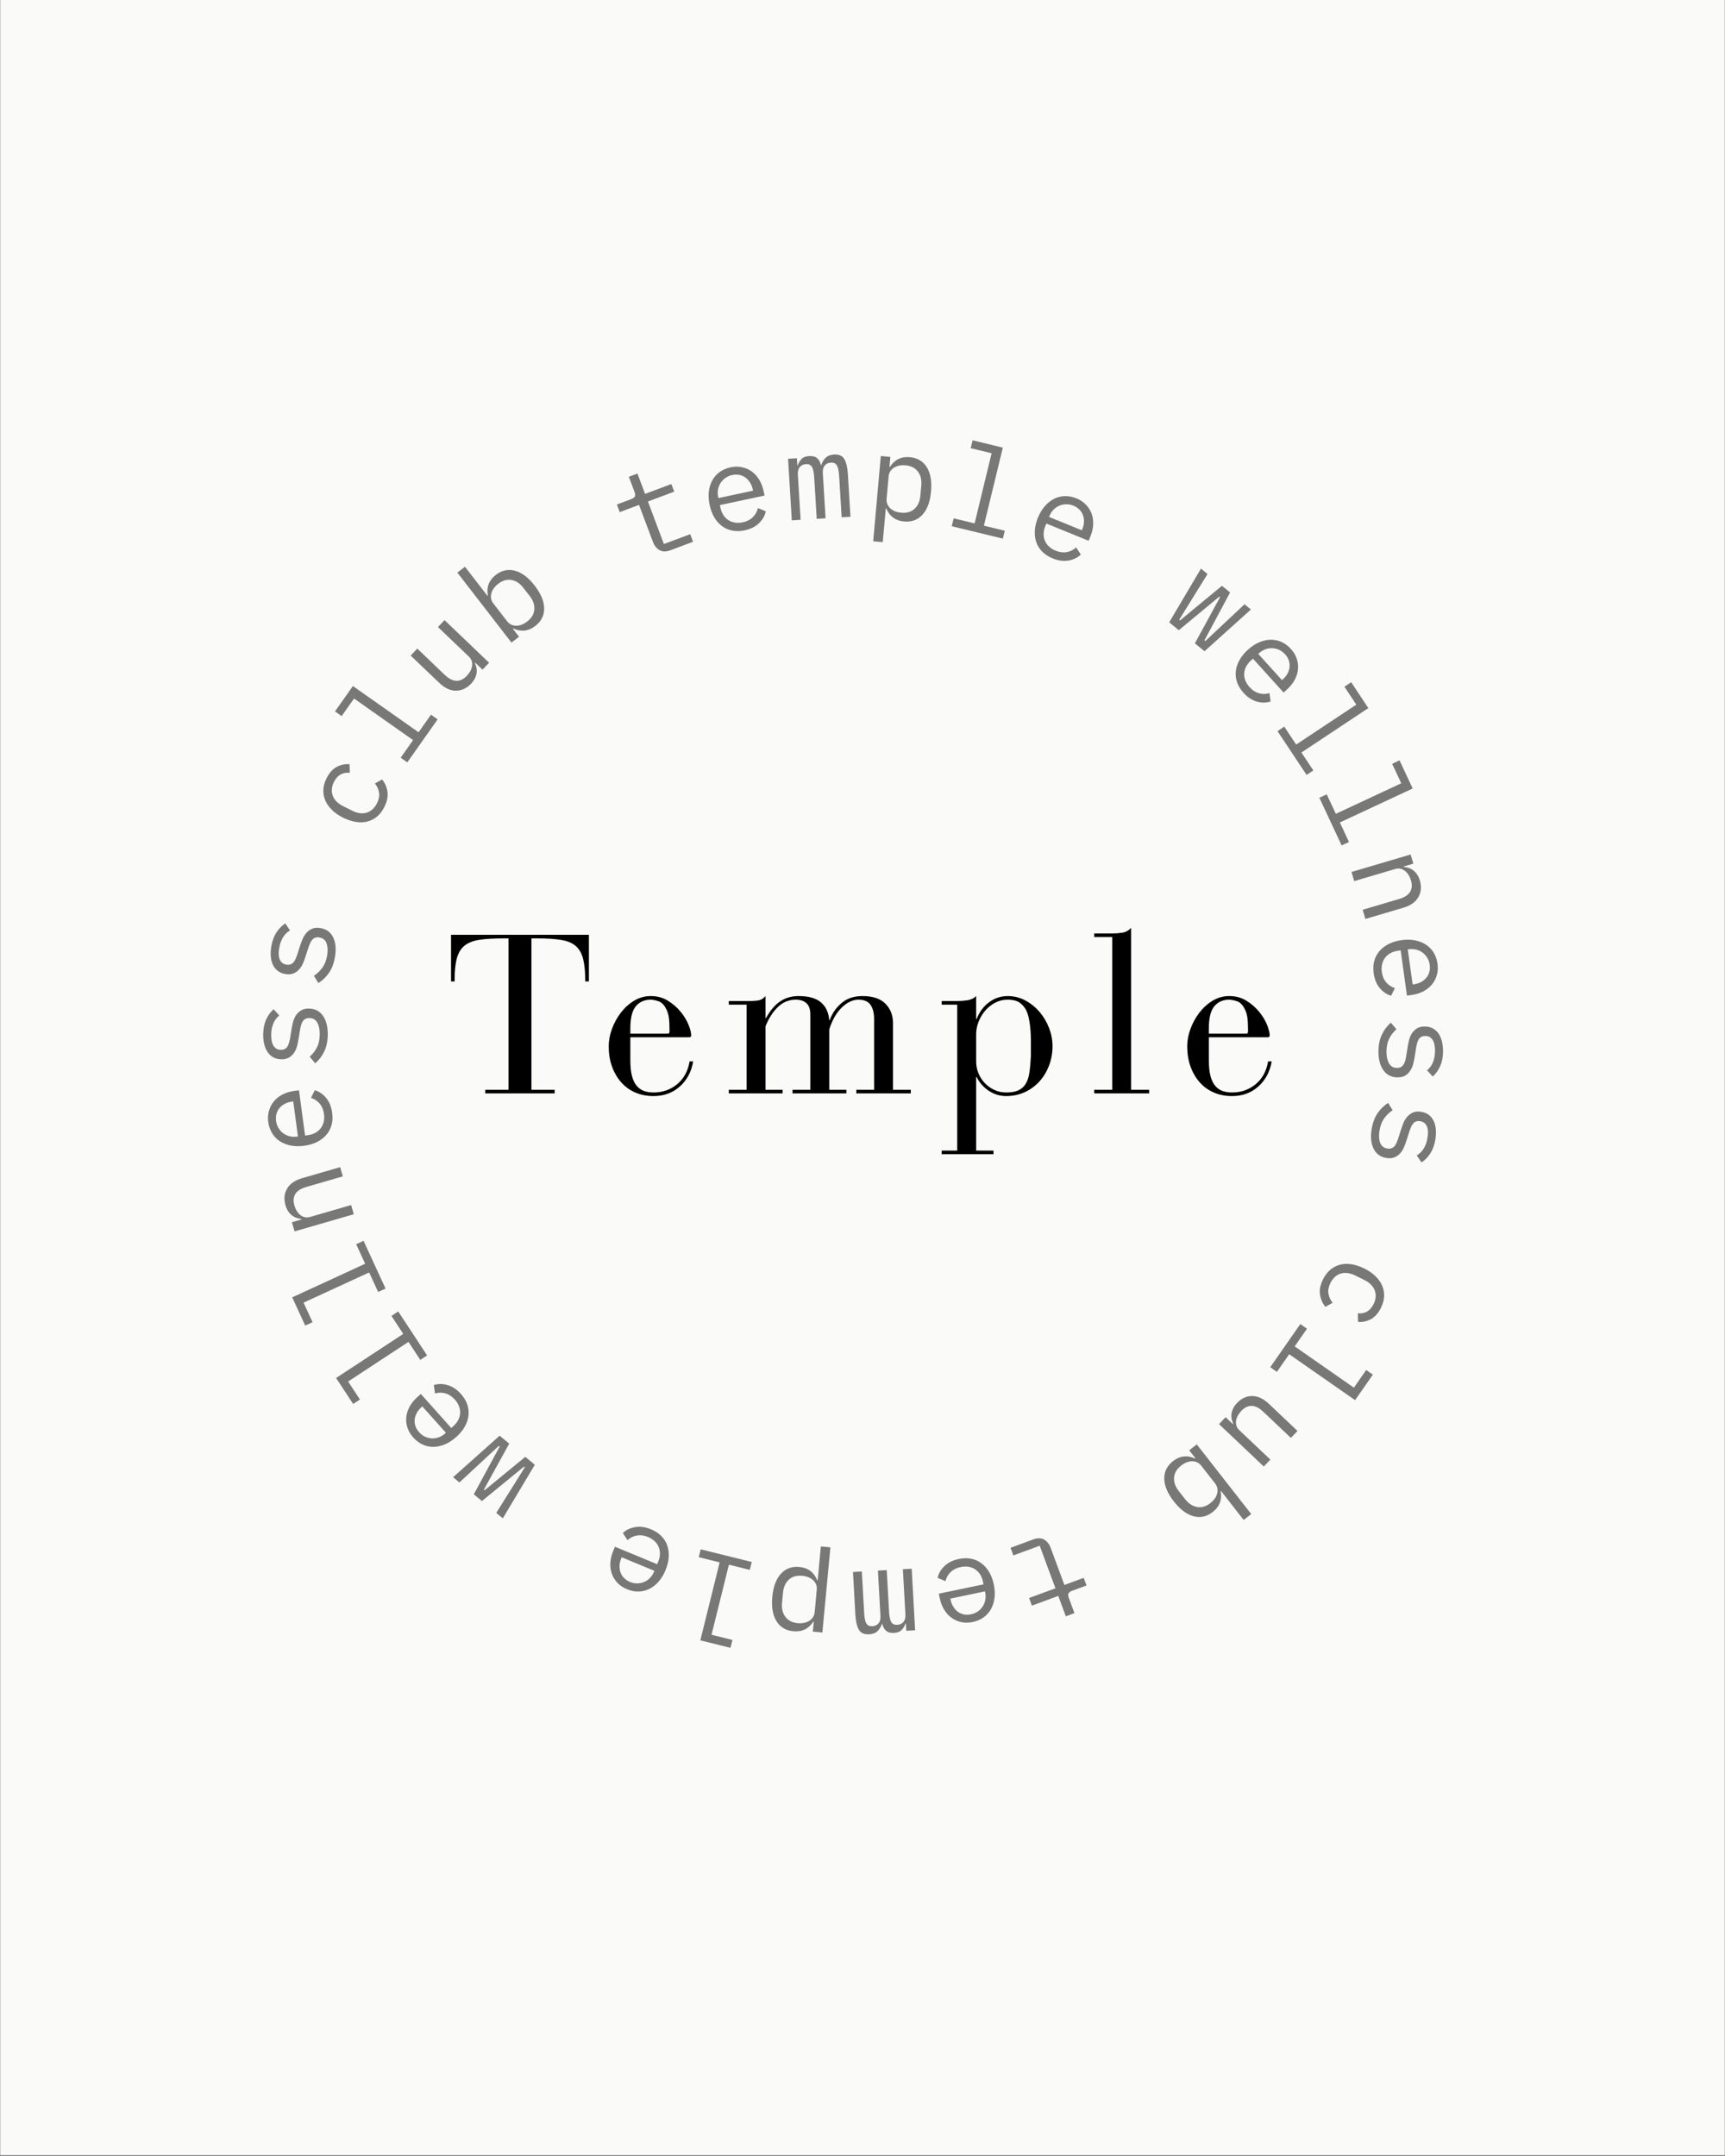 <svg version="1.0" preserveAspectRatio="xMidYMid meet" height="1350" viewBox="0 0 810 1012.5" zoomAndPan="magnify" width="1080" xmlns:xlink="http://www.w3.org/1999/xlink" xmlns="http://www.w3.org/2000/svg"><rect x="0" y="0" width="810" height="1012.5" fill="#808080" stroke="none"/><defs><filter id="ce75fc33eb" height="100%" width="100%" y="0%" x="0%"><feColorMatrix color-interpolation-filters="sRGB" values="0 0 0 0 1 0 0 0 0 1 0 0 0 0 1 0 0 0 1 0"></feColorMatrix></filter><g></g><clipPath id="68735e19f1"><path clip-rule="nonzero" d="M 0.199 0 L 809.801 0 L 809.801 1012 L 0.199 1012 Z M 0.199 0"></path></clipPath><clipPath id="2e42dc736f"><path clip-rule="nonzero" d="M 0.199 74 L 809.801 74 L 809.801 906 L 0.199 906 Z M 0.199 74"></path></clipPath><clipPath id="a769e99087"><path clip-rule="nonzero" d="M 0.199 0.363 L 809.801 0.363 L 809.801 831.793 L 0.199 831.793 Z M 0.199 0.363"></path></clipPath><mask id="003b118294"><g filter="url(#ce75fc33eb)"><rect fill-opacity="0.52" height="1458" y="-296.75" fill="#000000" width="1166.4" x="-178.2"></rect></g></mask><clipPath id="e429459351"><rect height="832" y="0" width="810" x="0"></rect></clipPath><clipPath id="75c176c033"><rect height="832" y="0" width="810" x="0"></rect></clipPath></defs><g clip-path="url(#68735e19f1)"><path fill-rule="nonzero" fill-opacity="1" d="M 0.199 0 L 809.801 0 L 809.801 1012 L 0.199 1012 Z M 0.199 0" fill="#ffffff"></path><path fill-rule="nonzero" fill-opacity="1" d="M 0.199 0 L 809.801 0 L 809.801 1012 L 0.199 1012 Z M 0.199 0" fill="#fafaf8"></path></g><g clip-path="url(#2e42dc736f)"><g transform="matrix(1, 0, 0, 1, 0, 74)"><g clip-path="url(#75c176c033)"><g clip-path="url(#a769e99087)"><g mask="url(#003b118294)"><g transform="matrix(1, 0, 0, 1, 0, 0)"><g clip-path="url(#e429459351)"><g fill-opacity="1" fill="#000000"><g transform="translate(502.195, 642.644)"><g><path d="M -17.109 6.328 C -15.035 5.555 -13.301 5.57 -11.906 6.375 C -10.52 7.176 -9.488 8.492 -8.812 10.328 L -2.391 27.688 L 6.672 24.344 L 8 27.922 L 1.25 30.406 C 0.344 30.738 -0.223 31.16 -0.453 31.672 C -0.691 32.18 -0.645 32.891 -0.312 33.797 L 2.328 40.906 L -1.719 42.406 L -5.266 32.828 L -17.641 37.391 L -18.969 33.812 L -6.594 29.25 L -13.984 9.25 L -26.359 13.812 L -27.688 10.234 Z M -17.109 6.328"></path></g></g></g><g fill-opacity="1" fill="#000000"><g transform="translate(467.407, 655.246)"><g><path d="M -17.125 2.875 C -15.07 2.445 -13.156 2.41 -11.375 2.766 C -9.602 3.117 -8.004 3.828 -6.578 4.891 C -5.148 5.953 -3.938 7.32 -2.938 9 C -1.945 10.688 -1.219 12.648 -0.75 14.891 C -0.281 17.16 -0.172 19.273 -0.422 21.234 C -0.68 23.191 -1.242 24.941 -2.109 26.484 C -2.984 28.023 -4.145 29.312 -5.594 30.344 C -7.039 31.375 -8.734 32.086 -10.672 32.484 C -12.578 32.879 -14.379 32.891 -16.078 32.516 C -17.785 32.141 -19.316 31.453 -20.672 30.453 C -22.023 29.453 -23.172 28.172 -24.109 26.609 C -25.047 25.055 -25.723 23.27 -26.141 21.25 L -26.578 19.172 L -5.578 14.797 L -5.859 13.484 C -6.109 12.234 -6.547 11.117 -7.172 10.141 C -7.797 9.16 -8.566 8.363 -9.484 7.75 C -10.398 7.133 -11.438 6.734 -12.594 6.547 C -13.758 6.359 -15.004 6.398 -16.328 6.672 C -18.234 7.066 -19.789 7.844 -21 9 C -22.207 10.164 -23.023 11.598 -23.453 13.297 L -27.125 11.766 C -26.688 9.691 -25.613 7.836 -23.906 6.203 C -22.207 4.566 -19.945 3.457 -17.125 2.875 Z M -11.422 28.859 C -10.211 28.609 -9.141 28.156 -8.203 27.5 C -7.273 26.844 -6.516 26.051 -5.922 25.125 C -5.336 24.195 -4.941 23.172 -4.734 22.047 C -4.523 20.922 -4.551 19.734 -4.812 18.484 L -4.891 18.094 L -21.156 21.484 L -21.031 22.094 C -20.77 23.332 -20.336 24.422 -19.734 25.359 C -19.141 26.305 -18.426 27.082 -17.594 27.688 C -16.77 28.301 -15.828 28.711 -14.766 28.922 C -13.711 29.129 -12.598 29.109 -11.422 28.859 Z M -11.422 28.859"></path></g></g></g><g fill-opacity="1" fill="#000000"><g transform="translate(431.131, 662.531)"><g><path d="M -3.031 0.172 L -1.422 29.078 L -5.562 29.312 L -5.75 25.953 L -5.969 25.953 C -6.352 27.109 -6.938 28.098 -7.719 28.922 C -8.5 29.754 -9.695 30.219 -11.312 30.312 C -12.977 30.406 -14.242 30.051 -15.109 29.25 C -15.984 28.457 -16.551 27.398 -16.812 26.078 L -16.984 26.078 C -17.43 27.398 -18.117 28.52 -19.047 29.438 C -19.973 30.363 -21.297 30.875 -23.016 30.969 C -25.367 31.094 -26.988 30.352 -27.875 28.75 C -28.77 27.156 -29.305 24.828 -29.484 21.766 L -30.594 1.703 L -26.438 1.469 L -25.359 20.797 C -25.223 23.266 -24.879 24.961 -24.328 25.891 C -23.773 26.816 -22.828 27.242 -21.484 27.172 C -20.285 27.098 -19.332 26.656 -18.625 25.844 C -17.926 25.039 -17.617 23.852 -17.703 22.281 L -18.891 1.047 L -14.75 0.812 L -13.672 20.141 C -13.535 22.609 -13.188 24.305 -12.625 25.234 C -12.07 26.16 -11.141 26.586 -9.828 26.516 C -8.629 26.453 -7.664 26.016 -6.938 25.203 C -6.219 24.398 -5.898 23.211 -5.984 21.641 L -7.172 0.406 Z M -3.031 0.172"></path></g></g></g><g fill-opacity="1" fill="#000000"><g transform="translate(394.176, 664.337)"><g><path d="M -8.016 28.328 L -12.5 27.906 L -12.047 23.219 L -12.266 23.203 C -14.473 26.609 -17.609 28.117 -21.672 27.734 C -25.203 27.398 -27.836 25.816 -29.578 22.984 C -31.328 20.148 -31.977 16.348 -31.531 11.578 C -31.082 6.805 -29.734 3.191 -27.484 0.734 C -25.242 -1.723 -22.359 -2.785 -18.828 -2.453 C -14.766 -2.066 -11.969 0.004 -10.438 3.766 L -10.219 3.781 L -8.734 -12.094 L -4.25 -11.672 Z M -17.469 1.688 C -20.07 1.438 -22.164 2.035 -23.75 3.484 C -25.332 4.93 -26.25 6.961 -26.5 9.578 L -26.969 14.484 C -27.207 17.086 -26.68 19.25 -25.391 20.969 C -24.109 22.695 -22.164 23.688 -19.562 23.938 C -18.562 24.031 -17.598 23.984 -16.672 23.797 C -15.742 23.617 -14.922 23.305 -14.203 22.859 C -13.492 22.422 -12.91 21.859 -12.453 21.172 C -11.992 20.484 -11.719 19.656 -11.625 18.688 L -10.656 8.297 C -10.562 7.328 -10.676 6.457 -11 5.688 C -11.32 4.926 -11.789 4.266 -12.406 3.703 C -13.031 3.141 -13.781 2.688 -14.656 2.344 C -15.531 2 -16.469 1.781 -17.469 1.688 Z M -17.469 1.688"></path></g></g></g><g fill-opacity="1" fill="#000000"><g transform="translate(357.362, 660.624)"><g><path d="M -5.281 2.625 L -15.094 0.188 L -23.25 33.094 L -13.438 35.531 L -14.359 39.234 L -28.516 35.719 L -19.438 -0.891 L -29.25 -3.328 L -28.328 -7.031 L -4.359 -1.078 Z M -5.281 2.625"></path></g></g></g><g fill-opacity="1" fill="#000000"><g transform="translate(321.512, 651.474)"><g><path d="M -15.781 -7.266 C -13.844 -6.461 -12.238 -5.41 -10.969 -4.109 C -9.695 -2.816 -8.77 -1.332 -8.188 0.344 C -7.602 2.02 -7.375 3.832 -7.5 5.781 C -7.625 7.738 -8.125 9.773 -9 11.891 C -9.883 14.035 -10.984 15.848 -12.297 17.328 C -13.617 18.805 -15.066 19.938 -16.641 20.719 C -18.223 21.5 -19.906 21.906 -21.688 21.938 C -23.469 21.977 -25.273 21.617 -27.109 20.859 C -28.91 20.117 -30.406 19.113 -31.594 17.844 C -32.789 16.57 -33.664 15.141 -34.219 13.547 C -34.781 11.961 -35.008 10.266 -34.906 8.453 C -34.801 6.641 -34.352 4.781 -33.562 2.875 L -32.75 0.906 L -12.938 9.109 L -12.422 7.875 C -11.93 6.695 -11.672 5.523 -11.641 4.359 C -11.609 3.191 -11.797 2.098 -12.203 1.078 C -12.617 0.055 -13.25 -0.859 -14.094 -1.672 C -14.945 -2.492 -16 -3.164 -17.25 -3.688 C -19.039 -4.426 -20.766 -4.656 -22.422 -4.375 C -24.086 -4.094 -25.566 -3.363 -26.859 -2.188 L -29.047 -5.531 C -27.516 -6.988 -25.586 -7.914 -23.266 -8.312 C -20.941 -8.719 -18.445 -8.367 -15.781 -7.266 Z M -25.688 17.438 C -24.539 17.914 -23.395 18.145 -22.25 18.125 C -21.113 18.102 -20.039 17.875 -19.031 17.438 C -18.02 17.008 -17.113 16.383 -16.312 15.562 C -15.508 14.75 -14.863 13.758 -14.375 12.594 L -14.219 12.219 L -29.578 5.859 L -29.828 6.438 C -30.305 7.602 -30.562 8.742 -30.594 9.859 C -30.633 10.984 -30.477 12.031 -30.125 13 C -29.781 13.977 -29.227 14.848 -28.469 15.609 C -27.719 16.367 -26.789 16.977 -25.688 17.438 Z M -25.688 17.438"></path></g></g></g><g fill-opacity="1" fill="#000000"><g transform="translate(287.421, 637.092)"><g></g></g></g><g fill-opacity="1" fill="#000000"><g transform="translate(255.851, 617.797)"><g><path d="M -19.75 21.234 L -22.828 18.703 L -9.422 -2.719 L -9.812 -3.031 L -29.562 13.125 L -33.375 9.969 L -21.219 -12.469 L -21.609 -12.797 L -40.125 4.391 L -43.094 1.922 L -21.234 -17.562 L -16.734 -13.844 L -28.641 7.766 L -28.297 8.062 L -9.203 -7.625 L -4.719 -3.906 Z M -19.75 21.234"></path></g></g></g><g fill-opacity="1" fill="#000000"><g transform="translate(227.503, 594.02)"><g><path d="M -11.062 -13.375 C -9.664 -11.812 -8.676 -10.172 -8.094 -8.453 C -7.508 -6.742 -7.316 -5.004 -7.516 -3.234 C -7.723 -1.473 -8.305 0.258 -9.266 1.969 C -10.223 3.676 -11.555 5.289 -13.266 6.812 C -14.992 8.352 -16.77 9.504 -18.594 10.266 C -20.414 11.035 -22.207 11.43 -23.969 11.453 C -25.738 11.473 -27.43 11.113 -29.047 10.375 C -30.672 9.633 -32.141 8.523 -33.453 7.047 C -34.754 5.598 -35.672 4.047 -36.203 2.391 C -36.734 0.734 -36.906 -0.93 -36.719 -2.609 C -36.539 -4.285 -36.008 -5.922 -35.125 -7.516 C -34.238 -9.109 -33.023 -10.594 -31.484 -11.969 L -29.906 -13.391 L -15.609 2.594 L -14.609 1.703 C -13.66 0.859 -12.914 -0.078 -12.375 -1.109 C -11.832 -2.148 -11.523 -3.219 -11.453 -4.312 C -11.391 -5.414 -11.566 -6.52 -11.984 -7.625 C -12.398 -8.727 -13.055 -9.781 -13.953 -10.781 C -15.254 -12.227 -16.711 -13.188 -18.328 -13.656 C -19.941 -14.125 -21.582 -14.109 -23.25 -13.609 L -23.781 -17.578 C -21.77 -18.223 -19.629 -18.219 -17.359 -17.562 C -15.086 -16.914 -12.988 -15.52 -11.062 -13.375 Z M -30.703 4.578 C -29.879 5.504 -28.945 6.207 -27.906 6.688 C -26.875 7.164 -25.805 7.426 -24.703 7.469 C -23.609 7.52 -22.52 7.348 -21.438 6.953 C -20.363 6.566 -19.359 5.953 -18.422 5.109 L -18.109 4.844 L -29.188 -7.531 L -29.656 -7.125 C -30.602 -6.27 -31.336 -5.348 -31.859 -4.359 C -32.379 -3.367 -32.691 -2.359 -32.797 -1.328 C -32.898 -0.305 -32.773 0.707 -32.422 1.719 C -32.078 2.738 -31.504 3.691 -30.703 4.578 Z M -30.703 4.578"></path></g></g></g><g fill-opacity="1" fill="#000000"><g transform="translate(203.008, 566.289)"><g><path d="M -5.641 -1.656 L -11.203 -10.109 L -39.547 8.5 L -33.984 16.953 L -37.172 19.047 L -45.188 6.844 L -13.656 -13.859 L -19.203 -22.312 L -16.016 -24.406 L -2.453 -3.75 Z M -5.641 -1.656"></path></g></g></g><g fill-opacity="1" fill="#000000"><g transform="translate(182.913, 535.221)"><g><path d="M -5.344 -2.484 L -9.578 -11.656 L -40.375 2.531 L -36.141 11.703 L -39.594 13.297 L -45.703 0.047 L -11.453 -15.734 L -15.672 -24.922 L -12.203 -26.516 L -1.875 -4.078 Z M -5.344 -2.484"></path></g></g></g><g fill-opacity="1" fill="#000000"><g transform="translate(167.664, 501.51)"><g><path d="M -1.531 -5.281 L -29.344 2.781 L -30.594 -1.531 L -26.078 -2.844 L -26.141 -3.062 C -26.898 -3.145 -27.656 -3.312 -28.406 -3.562 C -29.164 -3.82 -29.867 -4.195 -30.516 -4.688 C -31.16 -5.176 -31.754 -5.812 -32.297 -6.594 C -32.836 -7.375 -33.273 -8.336 -33.609 -9.484 C -34.453 -12.398 -34.203 -15.004 -32.859 -17.297 C -31.523 -19.598 -29.164 -21.238 -25.781 -22.219 L -7.938 -27.391 L -6.688 -23.062 L -23.781 -18.109 C -26.332 -17.367 -28.066 -16.266 -28.984 -14.797 C -29.898 -13.328 -30.047 -11.516 -29.422 -9.359 C -29.172 -8.492 -28.816 -7.676 -28.359 -6.906 C -27.898 -6.145 -27.359 -5.504 -26.734 -4.984 C -26.117 -4.461 -25.414 -4.102 -24.625 -3.906 C -23.832 -3.707 -22.984 -3.738 -22.078 -4 L -2.781 -9.594 Z M -1.531 -5.281"></path></g></g></g><g fill-opacity="1" fill="#000000"><g transform="translate(157.601, 465.905)"><g><path d="M -1.625 -17.281 C -1.344 -15.207 -1.441 -13.297 -1.922 -11.547 C -2.41 -9.805 -3.234 -8.266 -4.391 -6.922 C -5.555 -5.578 -7.016 -4.469 -8.766 -3.594 C -10.523 -2.719 -12.535 -2.129 -14.797 -1.828 C -17.098 -1.516 -19.219 -1.555 -21.156 -1.953 C -23.094 -2.359 -24.797 -3.047 -26.266 -4.016 C -27.734 -4.992 -28.926 -6.242 -29.844 -7.766 C -30.77 -9.285 -31.367 -11.023 -31.641 -12.984 C -31.891 -14.922 -31.766 -16.723 -31.266 -18.391 C -30.773 -20.055 -29.984 -21.531 -28.891 -22.812 C -27.797 -24.094 -26.438 -25.145 -24.812 -25.969 C -23.195 -26.789 -21.363 -27.336 -19.312 -27.609 L -17.203 -27.891 L -14.359 -6.625 L -13.031 -6.797 C -11.77 -6.961 -10.625 -7.32 -9.594 -7.875 C -8.57 -8.438 -7.723 -9.148 -7.047 -10.016 C -6.367 -10.879 -5.891 -11.883 -5.609 -13.031 C -5.336 -14.188 -5.289 -15.43 -5.469 -16.766 C -5.727 -18.703 -6.395 -20.312 -7.469 -21.594 C -8.551 -22.883 -9.914 -23.801 -11.562 -24.344 L -9.781 -27.906 C -7.738 -27.312 -5.961 -26.109 -4.453 -24.297 C -2.953 -22.484 -2.008 -20.145 -1.625 -17.281 Z M -27.969 -13.469 C -27.801 -12.238 -27.422 -11.133 -26.828 -10.156 C -26.242 -9.188 -25.508 -8.375 -24.625 -7.719 C -23.75 -7.062 -22.754 -6.586 -21.641 -6.297 C -20.535 -6.016 -19.352 -5.957 -18.094 -6.125 L -17.703 -6.172 L -19.906 -22.656 L -20.516 -22.578 C -21.773 -22.41 -22.895 -22.062 -23.875 -21.531 C -24.863 -21 -25.691 -20.336 -26.359 -19.547 C -27.023 -18.766 -27.5 -17.852 -27.781 -16.812 C -28.062 -15.77 -28.125 -14.656 -27.969 -13.469 Z M -27.969 -13.469"></path></g></g></g><g fill-opacity="1" fill="#000000"><g transform="translate(152.949, 429.198)"><g><path d="M 0.953 -17.156 C 0.898 -14.125 0.344 -11.523 -0.719 -9.359 C -1.781 -7.191 -3.188 -5.352 -4.938 -3.844 L -7.531 -6.922 C -6.039 -8.285 -4.891 -9.781 -4.078 -11.406 C -3.266 -13.039 -2.844 -15.016 -2.812 -17.328 C -2.77 -19.578 -3.141 -21.426 -3.922 -22.875 C -4.703 -24.332 -5.953 -25.078 -7.672 -25.109 C -8.422 -25.117 -9.047 -24.988 -9.547 -24.719 C -10.055 -24.445 -10.469 -24.066 -10.781 -23.578 C -11.094 -23.098 -11.336 -22.562 -11.516 -21.969 C -11.691 -21.375 -11.844 -20.742 -11.969 -20.078 L -12.719 -15.547 C -12.875 -14.535 -13.094 -13.441 -13.375 -12.266 C -13.656 -11.086 -14.094 -10.02 -14.688 -9.062 C -15.289 -8.102 -16.082 -7.301 -17.062 -6.656 C -18.051 -6.02 -19.328 -5.711 -20.891 -5.734 C -22.348 -5.766 -23.602 -6.078 -24.656 -6.672 C -25.719 -7.266 -26.602 -8.086 -27.312 -9.141 C -28.031 -10.203 -28.555 -11.445 -28.891 -12.875 C -29.234 -14.301 -29.391 -15.859 -29.359 -17.547 C -29.316 -20.16 -28.867 -22.426 -28.016 -24.344 C -27.16 -26.258 -25.984 -27.895 -24.484 -29.25 L -21.797 -26.312 C -22.211 -25.969 -22.641 -25.547 -23.078 -25.047 C -23.523 -24.555 -23.93 -23.945 -24.297 -23.219 C -24.66 -22.5 -24.961 -21.648 -25.203 -20.672 C -25.441 -19.703 -25.57 -18.582 -25.594 -17.312 C -25.633 -15.031 -25.27 -13.273 -24.5 -12.047 C -23.738 -10.828 -22.609 -10.207 -21.109 -10.188 C -20.367 -10.164 -19.742 -10.289 -19.234 -10.562 C -18.723 -10.832 -18.312 -11.207 -18 -11.688 C -17.688 -12.176 -17.441 -12.723 -17.266 -13.328 C -17.086 -13.941 -16.938 -14.566 -16.812 -15.203 L -16.062 -19.734 C -15.895 -20.785 -15.672 -21.891 -15.391 -23.047 C -15.109 -24.203 -14.672 -25.258 -14.078 -26.219 C -13.484 -27.176 -12.691 -27.973 -11.703 -28.609 C -10.723 -29.254 -9.445 -29.566 -7.875 -29.547 C -5 -29.492 -2.789 -28.344 -1.25 -26.094 C 0.281 -23.844 1.016 -20.863 0.953 -17.156 Z M 0.953 -17.156"></path></g></g></g><g fill-opacity="1" fill="#000000"><g transform="translate(153.81, 392.209)"><g><path d="M 3.484 -16.828 C 2.984 -13.836 2.047 -11.348 0.672 -9.359 C -0.691 -7.367 -2.352 -5.766 -4.312 -4.547 L -6.406 -7.969 C -4.727 -9.082 -3.367 -10.391 -2.328 -11.891 C -1.285 -13.391 -0.57 -15.281 -0.188 -17.562 C 0.176 -19.781 0.082 -21.66 -0.469 -23.203 C -1.02 -24.754 -2.145 -25.672 -3.844 -25.953 C -4.582 -26.078 -5.223 -26.047 -5.766 -25.859 C -6.316 -25.672 -6.781 -25.359 -7.156 -24.922 C -7.531 -24.492 -7.848 -24 -8.109 -23.438 C -8.367 -22.875 -8.613 -22.273 -8.844 -21.641 L -10.266 -17.266 C -10.566 -16.285 -10.945 -15.234 -11.406 -14.109 C -11.863 -12.992 -12.457 -12.004 -13.188 -11.141 C -13.914 -10.285 -14.816 -9.613 -15.891 -9.125 C -16.961 -8.633 -18.27 -8.52 -19.812 -8.781 C -21.25 -9.02 -22.445 -9.516 -23.406 -10.266 C -24.363 -11.016 -25.113 -11.961 -25.656 -13.109 C -26.207 -14.266 -26.539 -15.57 -26.656 -17.031 C -26.77 -18.488 -26.691 -20.051 -26.422 -21.719 C -25.984 -24.301 -25.195 -26.473 -24.062 -28.234 C -22.938 -29.992 -21.535 -31.441 -19.859 -32.578 L -17.625 -29.25 C -18.094 -28.977 -18.582 -28.629 -19.094 -28.203 C -19.602 -27.773 -20.094 -27.227 -20.562 -26.562 C -21.031 -25.906 -21.453 -25.113 -21.828 -24.188 C -22.211 -23.258 -22.508 -22.172 -22.719 -20.922 C -23.102 -18.672 -23.004 -16.883 -22.422 -15.562 C -21.848 -14.238 -20.82 -13.453 -19.344 -13.203 C -18.613 -13.078 -17.977 -13.109 -17.438 -13.297 C -16.895 -13.492 -16.43 -13.805 -16.047 -14.234 C -15.672 -14.66 -15.348 -15.164 -15.078 -15.75 C -14.816 -16.332 -14.578 -16.926 -14.359 -17.531 L -12.953 -21.906 C -12.629 -22.926 -12.238 -23.984 -11.781 -25.078 C -11.332 -26.172 -10.742 -27.148 -10.016 -28.016 C -9.285 -28.879 -8.383 -29.551 -7.312 -30.031 C -6.25 -30.52 -4.941 -30.633 -3.391 -30.375 C -0.547 -29.906 1.461 -28.441 2.641 -25.984 C 3.816 -23.535 4.098 -20.484 3.484 -16.828 Z M 3.484 -16.828"></path></g></g></g><g fill-opacity="1" fill="#000000"><g transform="translate(160.165, 355.759)"><g></g></g></g><g fill-opacity="1" fill="#000000"><g transform="translate(171.874, 320.66)"><g><path d="M 8.594 -15.656 C 7.656 -13.781 6.492 -12.273 5.109 -11.141 C 3.734 -10.016 2.207 -9.242 0.531 -8.828 C -1.133 -8.41 -2.938 -8.363 -4.875 -8.688 C -6.812 -9.008 -8.801 -9.68 -10.844 -10.703 C -12.883 -11.723 -14.602 -12.922 -16 -14.297 C -17.395 -15.672 -18.438 -17.156 -19.125 -18.75 C -19.812 -20.352 -20.113 -22.031 -20.031 -23.781 C -19.945 -25.539 -19.445 -27.344 -18.531 -29.188 C -17.27 -31.695 -15.691 -33.461 -13.797 -34.484 C -11.91 -35.504 -9.891 -35.938 -7.734 -35.781 L -7.641 -31.719 C -9.223 -31.914 -10.656 -31.656 -11.938 -30.938 C -13.219 -30.219 -14.258 -29.055 -15.062 -27.453 C -15.645 -26.285 -15.973 -25.145 -16.047 -24.031 C -16.129 -22.914 -15.977 -21.863 -15.594 -20.875 C -15.207 -19.883 -14.609 -18.988 -13.797 -18.188 C -12.984 -17.383 -12.008 -16.695 -10.875 -16.125 L -6.453 -13.922 C -5.316 -13.348 -4.188 -12.973 -3.062 -12.797 C -1.938 -12.629 -0.863 -12.688 0.156 -12.969 C 1.176 -13.258 2.113 -13.773 2.969 -14.516 C 3.832 -15.266 4.562 -16.242 5.156 -17.453 C 6.031 -19.191 6.352 -20.828 6.125 -22.359 C 5.895 -23.898 5.242 -25.359 4.172 -26.734 L 7.547 -28.609 C 8.91 -26.961 9.75 -25.039 10.062 -22.844 C 10.383 -20.656 9.895 -18.258 8.594 -15.656 Z M 8.594 -15.656"></path></g></g></g><g fill-opacity="1" fill="#000000"><g transform="translate(188.675, 287.695)"><g><path d="M -0.531 -5.875 L 5.297 -14.125 L -22.422 -33.656 L -28.25 -25.406 L -31.375 -27.594 L -22.969 -39.516 L 7.875 -17.797 L 13.703 -26.062 L 16.812 -23.859 L 2.578 -3.672 Z M -0.531 -5.875"></path></g></g></g><g fill-opacity="1" fill="#000000"><g transform="translate(210.194, 257.596)"><g><path d="M 12.969 -20.375 L 12.812 -20.219 C 13.125 -19.5 13.359 -18.754 13.516 -17.984 C 13.68 -17.211 13.711 -16.422 13.609 -15.609 C 13.516 -14.797 13.258 -13.957 12.844 -13.094 C 12.438 -12.238 11.82 -11.379 11 -10.516 C 8.895 -8.328 6.516 -7.234 3.859 -7.234 C 1.203 -7.242 -1.395 -8.469 -3.938 -10.906 L -17.359 -23.734 L -14.25 -27 L -1.406 -14.703 C 0.52 -12.867 2.348 -11.926 4.078 -11.875 C 5.816 -11.82 7.461 -12.602 9.016 -14.219 C 9.629 -14.863 10.156 -15.57 10.594 -16.344 C 11.031 -17.113 11.316 -17.898 11.453 -18.703 C 11.598 -19.504 11.562 -20.289 11.344 -21.062 C 11.133 -21.844 10.676 -22.57 9.969 -23.25 L -4.547 -37.125 L -1.453 -40.375 L 19.469 -20.359 L 16.375 -17.109 Z M 12.969 -20.375"></path></g></g></g><g fill-opacity="1" fill="#000000"><g transform="translate(235.952, 231.035)"><g><path d="M -21.188 -36.125 L -17.625 -38.875 L -7.047 -25.203 L -6.875 -25.328 C -7.594 -29.316 -6.344 -32.562 -3.125 -35.062 C -0.312 -37.227 2.695 -37.875 5.906 -37 C 9.125 -36.125 12.195 -33.789 15.125 -30 C 18.051 -26.207 19.531 -22.645 19.562 -19.312 C 19.602 -15.988 18.219 -13.242 15.406 -11.078 C 12.188 -8.578 8.738 -8.176 5.062 -9.875 L 4.891 -9.75 L 7.781 -6.016 L 4.219 -3.266 Z M 11.609 -13.172 C 13.672 -14.766 14.785 -16.629 14.953 -18.766 C 15.129 -20.91 14.414 -23.02 12.812 -25.094 L 9.781 -29 C 8.188 -31.07 6.332 -32.297 4.219 -32.672 C 2.102 -33.047 0.016 -32.438 -2.047 -30.844 C -2.848 -30.219 -3.523 -29.523 -4.078 -28.766 C -4.629 -28.004 -5.016 -27.219 -5.234 -26.406 C -5.461 -25.602 -5.504 -24.789 -5.359 -23.969 C -5.223 -23.156 -4.859 -22.367 -4.266 -21.609 L 2.109 -13.344 C 2.711 -12.57 3.391 -12.016 4.141 -11.672 C 4.891 -11.336 5.688 -11.172 6.531 -11.172 C 7.375 -11.18 8.227 -11.359 9.094 -11.703 C 9.969 -12.055 10.805 -12.547 11.609 -13.172 Z M 11.609 -13.172"></path></g></g></g><g fill-opacity="1" fill="#000000"><g transform="translate(265.442, 208.565)"><g></g></g></g><g fill-opacity="1" fill="#000000"><g transform="translate(297.81, 190.797)"><g><path d="M 17.062 -6.406 C 15 -5.633 13.27 -5.645 11.875 -6.438 C 10.488 -7.238 9.453 -8.551 8.766 -10.375 L 2.25 -27.703 L -6.797 -24.297 L -8.141 -27.875 L -1.406 -30.406 C -0.5 -30.75 0.066 -31.172 0.297 -31.672 C 0.535 -32.18 0.484 -32.891 0.141 -33.797 L -2.531 -40.891 L 1.5 -42.422 L 5.094 -32.859 L 17.438 -37.484 L 18.781 -33.906 L 6.438 -29.281 L 13.938 -9.312 L 26.281 -13.938 L 27.625 -10.375 Z M 17.062 -6.406"></path></g></g></g><g fill-opacity="1" fill="#000000"><g transform="translate(332.533, 178.017)"><g><path d="M 17.109 -2.953 C 15.055 -2.523 13.141 -2.484 11.359 -2.828 C 9.586 -3.172 7.984 -3.867 6.547 -4.922 C 5.117 -5.973 3.898 -7.336 2.891 -9.016 C 1.891 -10.703 1.156 -12.66 0.688 -14.891 C 0.195 -17.16 0.07 -19.273 0.312 -21.234 C 0.562 -23.203 1.113 -24.957 1.969 -26.5 C 2.832 -28.039 3.984 -29.328 5.422 -30.359 C 6.867 -31.398 8.562 -32.129 10.5 -32.547 C 12.406 -32.953 14.207 -32.969 15.906 -32.594 C 17.613 -32.227 19.145 -31.551 20.5 -30.562 C 21.863 -29.57 23.02 -28.297 23.969 -26.734 C 24.914 -25.18 25.602 -23.395 26.031 -21.375 L 26.484 -19.297 L 5.5 -14.828 L 5.781 -13.516 C 6.039 -12.273 6.484 -11.16 7.109 -10.172 C 7.742 -9.191 8.52 -8.398 9.438 -7.797 C 10.352 -7.191 11.395 -6.797 12.562 -6.609 C 13.727 -6.422 14.973 -6.461 16.297 -6.734 C 18.191 -7.141 19.738 -7.93 20.938 -9.109 C 22.145 -10.285 22.957 -11.719 23.375 -13.406 L 27.062 -11.906 C 26.633 -9.832 25.57 -7.973 23.875 -6.328 C 22.188 -4.68 19.93 -3.555 17.109 -2.953 Z M 11.281 -28.938 C 10.07 -28.676 9 -28.211 8.062 -27.547 C 7.133 -26.879 6.379 -26.082 5.797 -25.156 C 5.211 -24.227 4.816 -23.195 4.609 -22.062 C 4.41 -20.938 4.441 -19.754 4.703 -18.516 L 4.797 -18.109 L 21.062 -21.578 L 20.938 -22.203 C 20.664 -23.441 20.223 -24.531 19.609 -25.469 C 19.004 -26.406 18.285 -27.176 17.453 -27.781 C 16.617 -28.383 15.672 -28.789 14.609 -29 C 13.555 -29.207 12.445 -29.188 11.281 -28.938 Z M 11.281 -28.938"></path></g></g></g><g fill-opacity="1" fill="#000000"><g transform="translate(368.77, 170.545)"><g><path d="M 3.031 -0.188 L 1.281 -29.094 L 5.422 -29.344 L 5.625 -25.984 L 5.844 -26 C 6.219 -27.145 6.789 -28.133 7.562 -28.969 C 8.344 -29.801 9.535 -30.266 11.141 -30.359 C 12.816 -30.461 14.094 -30.117 14.969 -29.328 C 15.844 -28.547 16.414 -27.488 16.688 -26.156 L 16.859 -26.156 C 17.297 -27.488 17.973 -28.613 18.891 -29.531 C 19.805 -30.457 21.125 -30.973 22.844 -31.078 C 25.207 -31.223 26.836 -30.492 27.734 -28.891 C 28.629 -27.297 29.172 -24.973 29.359 -21.922 L 30.578 -1.859 L 26.438 -1.609 L 25.266 -20.938 C 25.109 -23.395 24.75 -25.086 24.188 -26.016 C 23.625 -26.941 22.672 -27.363 21.328 -27.281 C 20.141 -27.207 19.195 -26.758 18.5 -25.938 C 17.801 -25.125 17.5 -23.93 17.594 -22.359 L 18.891 -1.141 L 14.734 -0.891 L 13.562 -20.219 C 13.406 -22.676 13.047 -24.367 12.484 -25.297 C 11.922 -26.223 10.988 -26.648 9.688 -26.578 C 8.488 -26.504 7.531 -26.055 6.812 -25.234 C 6.094 -24.422 5.781 -23.227 5.875 -21.656 L 7.172 -0.438 Z M 3.031 -0.188"></path></g></g></g><g fill-opacity="1" fill="#000000"><g transform="translate(405.716, 168.549)"><g><path d="M 7.875 -28.375 L 12.359 -27.969 L 11.938 -23.281 L 12.141 -23.266 C 14.336 -26.68 17.461 -28.211 21.516 -27.859 C 25.055 -27.535 27.707 -25.961 29.469 -23.141 C 31.227 -20.316 31.895 -16.516 31.469 -11.734 C 31.039 -6.961 29.711 -3.344 27.484 -0.875 C 25.254 1.594 22.367 2.664 18.828 2.344 C 14.773 1.988 11.973 -0.062 10.422 -3.812 L 10.219 -3.828 L 8.797 12.047 L 4.312 11.641 Z M 17.469 -1.766 C 20.07 -1.535 22.16 -2.148 23.734 -3.609 C 25.316 -5.066 26.223 -7.102 26.453 -9.719 L 26.891 -14.641 C 27.117 -17.242 26.582 -19.398 25.281 -21.109 C 23.988 -22.828 22.039 -23.801 19.438 -24.031 C 18.426 -24.125 17.461 -24.078 16.547 -23.891 C 15.629 -23.703 14.812 -23.383 14.094 -22.938 C 13.375 -22.5 12.789 -21.93 12.344 -21.234 C 11.895 -20.547 11.629 -19.719 11.547 -18.75 L 10.609 -8.359 C 10.523 -7.379 10.645 -6.508 10.969 -5.75 C 11.289 -5 11.766 -4.336 12.391 -3.766 C 13.016 -3.203 13.766 -2.75 14.641 -2.406 C 15.516 -2.07 16.457 -1.859 17.469 -1.766 Z M 17.469 -1.766"></path></g></g></g><g fill-opacity="1" fill="#000000"><g transform="translate(442.548, 172.073)"><g><path d="M 5.266 -2.641 L 15.094 -0.266 L 23.078 -33.219 L 13.25 -35.594 L 14.156 -39.297 L 28.344 -35.859 L 19.453 0.797 L 29.266 3.172 L 28.359 6.875 L 4.359 1.062 Z M 5.266 -2.641"></path></g></g></g><g fill-opacity="1" fill="#000000"><g transform="translate(478.445, 181.038)"><g><path d="M 15.812 7.172 C 13.875 6.379 12.266 5.336 10.984 4.047 C 9.703 2.766 8.766 1.289 8.172 -0.375 C 7.586 -2.051 7.352 -3.867 7.469 -5.828 C 7.582 -7.785 8.07 -9.82 8.938 -11.938 C 9.812 -14.082 10.906 -15.895 12.219 -17.375 C 13.531 -18.863 14.973 -20.004 16.547 -20.797 C 18.117 -21.598 19.797 -22.016 21.578 -22.047 C 23.359 -22.086 25.164 -21.738 27 -21 C 28.801 -20.258 30.301 -19.258 31.5 -18 C 32.707 -16.75 33.594 -15.328 34.156 -13.734 C 34.727 -12.141 34.961 -10.438 34.859 -8.625 C 34.766 -6.812 34.328 -4.953 33.547 -3.047 L 32.75 -1.078 L 12.891 -9.172 L 12.375 -7.922 C 11.895 -6.742 11.641 -5.57 11.609 -4.406 C 11.578 -3.25 11.77 -2.16 12.188 -1.141 C 12.602 -0.129 13.238 0.781 14.094 1.594 C 14.957 2.414 16.016 3.078 17.266 3.578 C 19.066 4.316 20.797 4.539 22.453 4.25 C 24.109 3.957 25.578 3.223 26.859 2.047 L 29.078 5.375 C 27.555 6.852 25.629 7.797 23.297 8.203 C 20.973 8.609 18.477 8.266 15.812 7.172 Z M 25.594 -17.578 C 24.445 -18.035 23.301 -18.25 22.156 -18.219 C 21.02 -18.195 19.945 -17.969 18.938 -17.531 C 17.938 -17.102 17.035 -16.477 16.234 -15.656 C 15.43 -14.832 14.789 -13.832 14.312 -12.656 L 14.156 -12.281 L 29.547 -6 L 29.781 -6.578 C 30.258 -7.754 30.516 -8.898 30.547 -10.016 C 30.578 -11.141 30.414 -12.188 30.062 -13.156 C 29.707 -14.125 29.148 -14.988 28.391 -15.75 C 27.641 -16.508 26.707 -17.117 25.594 -17.578 Z M 25.594 -17.578"></path></g></g></g><g fill-opacity="1" fill="#000000"><g transform="translate(512.609, 195.245)"><g></g></g></g><g fill-opacity="1" fill="#000000"><g transform="translate(544.279, 214.377)"><g><path d="M 19.656 -21.344 L 22.734 -18.812 L 9.438 2.656 L 9.828 2.984 L 29.5 -13.266 L 33.328 -10.141 L 21.281 12.359 L 21.688 12.688 L 40.109 -4.594 L 43.094 -2.141 L 21.328 17.453 L 16.797 13.766 L 28.609 -7.922 L 28.266 -8.203 L 9.25 7.578 L 4.734 3.875 Z M 19.656 -21.344"></path></g></g></g><g fill-opacity="1" fill="#000000"><g transform="translate(572.749, 238.009)"><g><path d="M 11.141 13.312 C 9.734 11.758 8.734 10.129 8.141 8.422 C 7.547 6.711 7.348 4.973 7.547 3.203 C 7.742 1.441 8.316 -0.289 9.266 -2 C 10.211 -3.719 11.531 -5.344 13.219 -6.875 C 14.945 -8.438 16.723 -9.602 18.547 -10.375 C 20.367 -11.156 22.16 -11.555 23.922 -11.578 C 25.68 -11.609 27.375 -11.258 29 -10.531 C 30.625 -9.801 32.102 -8.703 33.438 -7.234 C 34.738 -5.797 35.656 -4.242 36.188 -2.578 C 36.727 -0.922 36.91 0.742 36.734 2.422 C 36.555 4.098 36.031 5.734 35.156 7.328 C 34.289 8.922 33.094 10.41 31.562 11.797 L 29.984 13.219 L 15.594 -2.688 L 14.594 -1.781 C 13.656 -0.926 12.922 0.016 12.391 1.047 C 11.859 2.086 11.555 3.156 11.484 4.25 C 11.422 5.344 11.598 6.441 12.016 7.547 C 12.441 8.648 13.109 9.703 14.016 10.703 C 15.316 12.148 16.773 13.098 18.391 13.547 C 20.016 14.004 21.664 13.988 23.344 13.5 L 23.875 17.438 C 21.863 18.102 19.719 18.117 17.438 17.484 C 15.164 16.848 13.066 15.457 11.141 13.312 Z M 30.688 -4.75 C 29.852 -5.664 28.914 -6.359 27.875 -6.828 C 26.844 -7.305 25.773 -7.566 24.672 -7.609 C 23.578 -7.648 22.488 -7.473 21.406 -7.078 C 20.332 -6.68 19.328 -6.055 18.391 -5.203 L 18.078 -4.938 L 29.219 7.391 L 29.688 6.969 C 30.633 6.125 31.363 5.203 31.875 4.203 C 32.383 3.211 32.691 2.203 32.797 1.172 C 32.898 0.141 32.773 -0.879 32.422 -1.891 C 32.066 -2.91 31.488 -3.863 30.688 -4.75 Z M 30.688 -4.75"></path></g></g></g><g fill-opacity="1" fill="#000000"><g transform="translate(597.385, 265.614)"><g><path d="M 5.656 1.625 L 11.25 10.047 L 39.5 -8.703 L 33.906 -17.125 L 37.078 -19.234 L 45.141 -7.078 L 13.719 13.781 L 19.312 22.203 L 16.141 24.312 L 2.484 3.734 Z M 5.656 1.625"></path></g></g></g><g fill-opacity="1" fill="#000000"><g transform="translate(617.64, 296.577)"><g><path d="M 5.344 2.453 L 9.625 11.609 L 40.344 -2.734 L 36.062 -11.891 L 39.531 -13.5 L 45.703 -0.281 L 11.516 15.672 L 15.797 24.844 L 12.344 26.453 L 1.891 4.062 Z M 5.344 2.453"></path></g></g></g><g fill-opacity="1" fill="#000000"><g transform="translate(633.062, 330.21)"><g><path d="M 1.562 5.281 L 29.328 -2.922 L 30.594 1.375 L 26.078 2.703 L 26.141 2.922 C 26.91 3.004 27.672 3.164 28.422 3.406 C 29.18 3.656 29.883 4.023 30.531 4.516 C 31.188 5.004 31.785 5.633 32.328 6.406 C 32.867 7.188 33.312 8.156 33.656 9.312 C 34.508 12.219 34.27 14.82 32.938 17.125 C 31.613 19.426 29.266 21.078 25.891 22.078 L 8.078 27.344 L 6.812 23.031 L 23.875 17.984 C 26.426 17.234 28.156 16.117 29.062 14.641 C 29.977 13.172 30.113 11.359 29.469 9.203 C 29.219 8.336 28.859 7.523 28.391 6.766 C 27.922 6.004 27.375 5.363 26.75 4.844 C 26.133 4.332 25.43 3.977 24.641 3.781 C 23.848 3.582 23 3.617 22.094 3.891 L 2.828 9.578 Z M 1.562 5.281"></path></g></g></g><g fill-opacity="1" fill="#000000"><g transform="translate(643.307, 365.763)"><g><path d="M 1.719 17.266 C 1.426 15.191 1.516 13.281 1.984 11.531 C 2.461 9.781 3.281 8.234 4.438 6.891 C 5.594 5.547 7.039 4.43 8.781 3.547 C 10.531 2.66 12.535 2.062 14.797 1.75 C 17.098 1.426 19.219 1.457 21.156 1.844 C 23.102 2.238 24.812 2.914 26.281 3.875 C 27.758 4.844 28.961 6.082 29.891 7.594 C 30.828 9.113 31.43 10.859 31.703 12.828 C 31.973 14.754 31.863 16.551 31.375 18.219 C 30.883 19.895 30.094 21.375 29 22.656 C 27.914 23.945 26.562 25.008 24.938 25.844 C 23.32 26.676 21.492 27.234 19.453 27.516 L 17.344 27.797 L 14.406 6.547 L 13.078 6.734 C 11.816 6.91 10.672 7.273 9.641 7.828 C 8.617 8.391 7.77 9.109 7.094 9.984 C 6.426 10.859 5.957 11.867 5.688 13.016 C 5.414 14.172 5.375 15.41 5.562 16.734 C 5.82 18.672 6.492 20.281 7.578 21.562 C 8.66 22.844 10.035 23.742 11.703 24.266 L 9.922 27.844 C 7.891 27.27 6.113 26.078 4.594 24.266 C 3.07 22.461 2.113 20.129 1.719 17.266 Z M 28.031 13.344 C 27.863 12.113 27.484 11.008 26.891 10.031 C 26.297 9.062 25.555 8.25 24.672 7.594 C 23.785 6.938 22.785 6.469 21.672 6.188 C 20.566 5.914 19.391 5.863 18.141 6.031 L 17.734 6.094 L 20.016 22.562 L 20.625 22.469 C 21.883 22.301 23.004 21.945 23.984 21.406 C 24.961 20.863 25.785 20.195 26.453 19.406 C 27.117 18.625 27.586 17.711 27.859 16.672 C 28.141 15.641 28.195 14.531 28.031 13.344 Z M 28.031 13.344"></path></g></g></g><g fill-opacity="1" fill="#000000"><g transform="translate(648.148, 402.445)"><g><path d="M -0.875 17.172 C -0.832 14.141 -0.285 11.535 0.766 9.359 C 1.816 7.18 3.211 5.336 4.953 3.828 L 7.562 6.891 C 6.082 8.254 4.941 9.754 4.141 11.391 C 3.336 13.023 2.922 15 2.891 17.312 C 2.867 19.562 3.25 21.41 4.031 22.859 C 4.82 24.305 6.078 25.039 7.797 25.062 C 8.547 25.07 9.172 24.941 9.672 24.672 C 10.18 24.398 10.586 24.02 10.891 23.531 C 11.203 23.039 11.445 22.5 11.625 21.906 C 11.801 21.312 11.953 20.68 12.078 20.016 L 12.797 15.469 C 12.953 14.469 13.164 13.375 13.438 12.188 C 13.719 11.008 14.156 9.938 14.75 8.969 C 15.344 8.008 16.129 7.207 17.109 6.562 C 18.086 5.926 19.359 5.613 20.922 5.625 C 22.379 5.645 23.641 5.945 24.703 6.531 C 25.766 7.125 26.656 7.945 27.375 9 C 28.094 10.062 28.617 11.305 28.953 12.734 C 29.297 14.16 29.461 15.719 29.453 17.406 C 29.422 20.02 28.977 22.285 28.125 24.203 C 27.281 26.117 26.117 27.758 24.641 29.125 L 21.922 26.188 C 22.336 25.852 22.766 25.438 23.203 24.938 C 23.648 24.438 24.051 23.82 24.406 23.094 C 24.77 22.363 25.066 21.516 25.297 20.547 C 25.535 19.578 25.664 18.457 25.688 17.188 C 25.707 14.906 25.332 13.148 24.562 11.922 C 23.789 10.703 22.656 10.086 21.156 10.078 C 20.414 10.066 19.789 10.195 19.281 10.469 C 18.77 10.738 18.359 11.113 18.047 11.594 C 17.742 12.082 17.504 12.633 17.328 13.25 C 17.16 13.863 17.016 14.484 16.891 15.109 L 16.172 19.656 C 16.004 20.707 15.781 21.812 15.5 22.969 C 15.227 24.125 14.797 25.18 14.203 26.141 C 13.617 27.109 12.836 27.914 11.859 28.562 C 10.879 29.207 9.602 29.52 8.031 29.5 C 5.156 29.469 2.941 28.332 1.391 26.094 C -0.16 23.852 -0.914 20.879 -0.875 17.172 Z M -0.875 17.172"></path></g></g></g><g fill-opacity="1" fill="#000000"><g transform="translate(647.478, 439.439)"><g><path d="M -3.406 16.844 C -2.914 13.852 -1.988 11.359 -0.625 9.359 C 0.727 7.367 2.379 5.754 4.328 4.516 L 6.453 7.922 C 4.785 9.066 3.43 10.391 2.391 11.891 C 1.359 13.391 0.656 15.281 0.281 17.562 C -0.082 19.781 0.016 21.66 0.578 23.203 C 1.141 24.742 2.27 25.656 3.969 25.938 C 4.707 26.051 5.348 26.016 5.891 25.828 C 6.441 25.641 6.906 25.328 7.281 24.891 C 7.656 24.453 7.973 23.953 8.234 23.391 C 8.492 22.828 8.734 22.227 8.953 21.594 L 10.344 17.203 C 10.656 16.234 11.031 15.188 11.469 14.062 C 11.914 12.938 12.504 11.941 13.234 11.078 C 13.973 10.211 14.875 9.535 15.938 9.047 C 17.008 8.555 18.316 8.438 19.859 8.688 C 21.297 8.914 22.492 9.398 23.453 10.141 C 24.41 10.879 25.164 11.828 25.719 12.984 C 26.27 14.141 26.609 15.445 26.734 16.906 C 26.867 18.363 26.801 19.926 26.531 21.594 C 26.113 24.176 25.344 26.348 24.219 28.109 C 23.102 29.879 21.707 31.332 20.031 32.469 L 17.781 29.172 C 18.25 28.891 18.734 28.531 19.234 28.094 C 19.742 27.664 20.234 27.117 20.703 26.453 C 21.172 25.797 21.594 25.004 21.969 24.078 C 22.344 23.148 22.633 22.062 22.844 20.812 C 23.207 18.562 23.098 16.773 22.516 15.453 C 21.93 14.129 20.895 13.348 19.406 13.109 C 18.676 12.984 18.039 13.016 17.5 13.203 C 16.969 13.398 16.508 13.719 16.125 14.156 C 15.75 14.594 15.43 15.098 15.172 15.672 C 14.91 16.254 14.672 16.852 14.453 17.469 L 13.062 21.844 C 12.738 22.863 12.352 23.926 11.906 25.031 C 11.469 26.133 10.883 27.113 10.156 27.969 C 9.438 28.832 8.539 29.508 7.469 30 C 6.406 30.5 5.098 30.625 3.547 30.375 C 0.711 29.906 -1.301 28.445 -2.5 26 C -3.695 23.551 -4 20.5 -3.406 16.844 Z M -3.406 16.844"></path></g></g></g><g fill-opacity="1" fill="#000000"><g transform="translate(641.309, 475.921)"><g></g></g></g><g fill-opacity="1" fill="#000000"><g transform="translate(629.781, 511.079)"><g><path d="M -8.516 15.703 C -7.586 13.816 -6.438 12.305 -5.062 11.172 C -3.688 10.047 -2.16 9.266 -0.484 8.828 C 1.18 8.398 2.984 8.344 4.922 8.656 C 6.859 8.977 8.848 9.645 10.891 10.656 C 12.93 11.664 14.656 12.852 16.062 14.219 C 17.477 15.582 18.531 17.062 19.219 18.656 C 19.914 20.25 20.227 21.922 20.156 23.672 C 20.082 25.43 19.586 27.238 18.672 29.094 C 17.43 31.602 15.867 33.375 13.984 34.406 C 12.098 35.438 10.082 35.879 7.938 35.734 L 7.812 31.672 C 9.383 31.867 10.812 31.602 12.094 30.875 C 13.375 30.145 14.41 28.977 15.203 27.375 C 15.785 26.195 16.113 25.047 16.188 23.922 C 16.258 22.805 16.098 21.758 15.703 20.781 C 15.305 19.812 14.703 18.926 13.891 18.125 C 13.078 17.32 12.098 16.641 10.953 16.078 L 6.531 13.891 C 5.395 13.328 4.258 12.961 3.125 12.797 C 2 12.629 0.926 12.688 -0.094 12.969 C -1.113 13.25 -2.047 13.77 -2.891 14.531 C -3.742 15.289 -4.469 16.27 -5.062 17.469 C -5.926 19.219 -6.238 20.859 -6 22.391 C -5.758 23.922 -5.102 25.375 -4.031 26.75 L -7.406 28.641 C -8.77 27.004 -9.617 25.086 -9.953 22.891 C -10.297 20.703 -9.816 18.305 -8.516 15.703 Z M -8.516 15.703"></path></g></g></g><g fill-opacity="1" fill="#000000"><g transform="translate(613.15, 544.131)"><g><path d="M 0.562 5.859 L -5.219 14.156 L 22.594 33.547 L 28.375 25.25 L 31.5 27.422 L 23.156 39.406 L -7.781 17.844 L -13.562 26.125 L -16.688 23.938 L -2.562 3.672 Z M 0.562 5.859"></path></g></g></g><g fill-opacity="1" fill="#000000"><g transform="translate(591.786, 574.339)"><g><path d="M -12.859 20.453 L -12.703 20.281 C -13.023 19.57 -13.27 18.828 -13.438 18.047 C -13.602 17.273 -13.633 16.484 -13.531 15.672 C -13.438 14.867 -13.188 14.035 -12.781 13.172 C -12.375 12.305 -11.758 11.438 -10.938 10.562 C -8.852 8.363 -6.484 7.266 -3.828 7.266 C -1.172 7.266 1.438 8.473 4 10.891 L 17.469 23.656 L 14.375 26.922 L 1.469 14.703 C -0.457 12.867 -2.285 11.93 -4.016 11.891 C -5.754 11.848 -7.395 12.641 -8.938 14.266 C -9.551 14.91 -10.07 15.617 -10.5 16.391 C -10.938 17.172 -11.223 17.957 -11.359 18.75 C -11.492 19.551 -11.453 20.344 -11.234 21.125 C -11.016 21.906 -10.551 22.633 -9.844 23.312 L 4.734 37.109 L 1.641 40.359 L -19.375 20.453 L -16.281 17.203 Z M -12.859 20.453"></path></g></g></g><g fill-opacity="1" fill="#000000"><g transform="translate(566.164, 601.033)"><g><path d="M 21.359 36 L 17.812 38.766 L 7.188 25.156 L 7.016 25.297 C 7.742 29.285 6.504 32.531 3.297 35.031 C 0.504 37.219 -2.5 37.879 -5.719 37.016 C -8.938 36.16 -12.02 33.844 -14.969 30.062 C -17.914 26.289 -19.414 22.738 -19.469 19.406 C -19.52 16.082 -18.148 13.328 -15.359 11.141 C -12.148 8.641 -8.703 8.227 -5.016 9.906 L -4.844 9.766 L -7.75 6.047 L -4.203 3.281 Z M -11.531 13.219 C -13.594 14.832 -14.703 16.707 -14.859 18.844 C -15.023 20.977 -14.301 23.082 -12.688 25.156 L -9.641 29.047 C -8.023 31.109 -6.16 32.32 -4.047 32.688 C -1.93 33.062 0.156 32.441 2.219 30.828 C 3.008 30.203 3.68 29.508 4.234 28.75 C 4.785 27.988 5.164 27.195 5.375 26.375 C 5.594 25.562 5.629 24.75 5.484 23.938 C 5.348 23.125 4.977 22.336 4.375 21.578 L -2.047 13.344 C -2.648 12.57 -3.328 12.02 -4.078 11.688 C -4.836 11.352 -5.633 11.191 -6.469 11.203 C -7.312 11.223 -8.164 11.406 -9.031 11.75 C -9.906 12.102 -10.738 12.594 -11.531 13.219 Z M -11.531 13.219"></path></g></g></g></g></g></g></g><g fill-opacity="1" fill="#000000"><g transform="translate(208.826, 439.472)"><g><path d="M 67.703 -74.469 L 67.703 -52.578 L 66 -52.578 C 66 -56.805 65.68 -60.242 65.047 -62.891 C 64.422 -65.535 63.297 -67.598 61.672 -69.078 C 60.047 -70.555 57.77 -71.539 54.844 -72.031 C 51.914 -72.531 48.195 -72.781 43.688 -72.781 L 40.719 -72.781 L 40.719 -1.688 L 51.625 -1.688 L 51.625 0 L 19.047 0 L 19.047 -1.688 L 29.938 -1.688 L 29.938 -72.781 L 27.5 -72.781 C 23.27 -72.781 19.691 -72.582 16.766 -72.188 C 13.836 -71.801 11.473 -70.957 9.672 -69.656 C 7.879 -68.352 6.594 -66.414 5.812 -63.844 C 5.039 -61.27 4.656 -57.832 4.656 -53.531 L 4.656 -52.578 L 2.969 -52.578 L 2.969 -74.469 Z M 67.703 -74.469"></path></g></g></g><g fill-opacity="1" fill="#000000"><g transform="translate(281.814, 439.472)"><g><path d="M 42.734 -27.297 C 42.734 -26.66 42.453 -26.344 41.891 -26.344 L 14.172 -26.344 L 14.172 -15.656 C 14.172 -12.695 14.414 -10.242 14.906 -8.297 C 15.406 -6.359 16.129 -4.805 17.078 -3.641 C 18.035 -2.484 19.18 -1.656 20.516 -1.156 C 21.859 -0.664 23.375 -0.422 25.062 -0.422 C 29.301 -0.422 32.988 -1.707 36.125 -4.281 C 39.258 -6.852 41.219 -10.43 42 -15.016 L 43.688 -15.016 C 42.844 -10.148 40.742 -6.219 37.391 -3.219 C 34.047 -0.227 29.938 1.266 25.062 1.266 C 21.895 1.266 19.023 0.703 16.453 -0.422 C 13.879 -1.547 11.676 -3.148 9.844 -5.234 C 8.008 -7.316 6.578 -9.785 5.547 -12.641 C 4.523 -15.492 4.016 -18.648 4.016 -22.109 C 4.016 -24.785 4.523 -27.516 5.547 -30.297 C 6.578 -33.086 7.973 -35.629 9.734 -37.922 C 11.492 -40.211 13.57 -42.082 15.969 -43.531 C 18.363 -44.977 20.973 -45.703 23.797 -45.703 C 26.828 -45.703 29.523 -44.957 31.891 -43.469 C 34.254 -41.988 36.242 -40.242 37.859 -38.234 C 39.484 -36.223 40.703 -34.195 41.516 -32.156 C 42.328 -30.113 42.734 -28.492 42.734 -27.297 Z M 31.844 -28.031 C 32.332 -28.031 32.578 -28.422 32.578 -29.203 C 32.578 -32.016 32.473 -34.145 32.266 -35.594 C 32.055 -37.039 31.664 -38.328 31.094 -39.453 C 30.113 -41.504 28.879 -42.773 27.391 -43.266 C 25.91 -43.754 24.676 -44 23.688 -44 C 20.801 -44 18.492 -42.977 16.766 -40.938 C 15.035 -38.895 14.172 -35.406 14.172 -30.469 L 14.172 -28.031 Z M 31.844 -28.031"></path></g></g></g><g fill-opacity="1" fill="#000000"><g transform="translate(340.84, 439.472)"><g><path d="M 48.766 -34.375 C 49.891 -37.551 51.738 -40.234 54.312 -42.422 C 56.895 -44.609 60.16 -45.703 64.109 -45.703 C 68.973 -45.703 72.582 -44.5 74.938 -42.094 C 77.301 -39.695 78.484 -36.664 78.484 -33 L 78.484 -1.688 L 86.844 -1.688 L 86.844 0 L 61.25 0 L 61.25 -1.688 L 69.609 -1.688 L 69.609 -35.016 C 69.609 -37.691 69.062 -39.859 67.969 -41.516 C 66.875 -43.172 64.953 -44 62.203 -44 C 60.785 -44 59.391 -43.645 58.016 -42.938 C 56.641 -42.238 55.332 -41.254 54.094 -39.984 C 52.863 -38.711 51.773 -37.211 50.828 -35.484 C 49.879 -33.754 49.117 -31.906 48.547 -29.938 L 48.547 -1.688 L 56.594 -1.688 L 56.594 0 L 31.312 0 L 31.312 -1.688 L 39.672 -1.688 L 39.672 -37.031 C 39.672 -39.426 39.07 -41.188 37.875 -42.312 C 36.676 -43.438 34.984 -44 32.797 -44 C 29.617 -44 26.848 -42.867 24.484 -40.609 C 22.117 -38.359 20.164 -35.328 18.625 -31.516 L 18.625 -1.688 L 26.656 -1.688 L 26.656 0 L 1.375 0 L 1.375 -1.688 L 9.734 -1.688 L 9.734 -41.672 L 1.375 -41.672 L 1.375 -43.375 L 10.578 -43.375 C 13.117 -43.375 14.879 -43.516 15.859 -43.797 C 16.848 -44.078 17.77 -44.711 18.625 -45.703 L 18.625 -35.328 L 18.828 -35.328 C 20.867 -38.992 23.125 -41.641 25.594 -43.266 C 28.062 -44.891 30.883 -45.703 34.062 -45.703 C 36.602 -45.703 38.754 -45.438 40.516 -44.906 C 42.273 -44.375 43.719 -43.598 44.844 -42.578 C 45.977 -41.555 46.844 -40.359 47.438 -38.984 C 48.039 -37.609 48.41 -36.07 48.547 -34.375 Z M 48.766 -34.375"></path></g></g></g><g fill-opacity="1" fill="#000000"><g transform="translate(441.12, 439.472)"><g><path d="M 17.25 -34.906 L 17.453 -34.906 C 18.797 -38.289 20.77 -40.938 23.375 -42.844 C 25.988 -44.75 28.879 -45.703 32.047 -45.703 C 35.078 -45.703 37.879 -44.992 40.453 -43.578 C 43.035 -42.172 45.258 -40.352 47.125 -38.125 C 48.988 -35.906 50.453 -33.406 51.516 -30.625 C 52.578 -27.844 53.109 -25.039 53.109 -22.219 C 53.109 -18.969 52.562 -15.914 51.469 -13.062 C 50.375 -10.207 48.875 -7.723 46.969 -5.609 C 45.062 -3.492 42.77 -1.816 40.094 -0.578 C 37.414 0.648 34.488 1.266 31.312 1.266 C 28.352 1.266 25.617 0.422 23.109 -1.266 C 20.609 -2.961 18.723 -5.113 17.453 -7.719 L 17.25 -7.719 L 17.25 26.875 L 25.391 26.875 L 25.391 28.562 L 1.062 28.562 L 1.062 26.875 L 8.359 26.875 L 8.359 -41.672 L 1.062 -41.672 L 1.062 -43.375 L 8.781 -43.375 C 10.051 -43.375 11.516 -43.492 13.172 -43.734 C 14.828 -43.984 16.188 -44.641 17.25 -45.703 Z M 42.953 -25.281 C 42.953 -25.707 42.93 -26.445 42.891 -27.5 C 42.859 -28.562 42.77 -29.758 42.625 -31.094 C 42.488 -32.438 42.281 -33.797 42 -35.172 C 41.719 -36.547 41.328 -37.766 40.828 -38.828 C 40.191 -40.234 39.203 -41.445 37.859 -42.469 C 36.523 -43.488 34.555 -44 31.953 -44 C 29.898 -44 27.973 -43.523 26.172 -42.578 C 24.379 -41.629 22.828 -40.395 21.516 -38.875 C 20.211 -37.352 19.176 -35.625 18.406 -33.688 C 17.633 -31.75 17.25 -29.797 17.25 -27.828 L 17.25 -14.922 C 17.25 -13.086 17.598 -11.285 18.297 -9.516 C 19.004 -7.754 19.992 -6.203 21.266 -4.859 C 22.535 -3.523 24.031 -2.453 25.75 -1.641 C 27.477 -0.828 29.367 -0.422 31.422 -0.422 C 33.742 -0.422 35.629 -0.754 37.078 -1.422 C 38.523 -2.098 39.672 -3.125 40.516 -4.5 C 41.359 -5.875 41.938 -7.633 42.25 -9.781 C 42.57 -11.938 42.805 -14.531 42.953 -17.562 Z M 42.953 -25.281"></path></g></g></g><g fill-opacity="1" fill="#000000"><g transform="translate(511.993, 439.472)"><g><path d="M 19.141 -1.688 L 27.609 -1.688 L 27.609 0 L 1.797 0 L 1.797 -1.688 L 10.266 -1.688 L 10.266 -73.406 L 1.797 -73.406 L 1.797 -75.109 L 10.688 -75.109 C 11.957 -75.109 13.398 -75.227 15.016 -75.469 C 16.641 -75.719 18.016 -76.477 19.141 -77.75 Z M 19.141 -1.688"></path></g></g></g><g fill-opacity="1" fill="#000000"><g transform="translate(553.46, 439.472)"><g><path d="M 42.734 -27.297 C 42.734 -26.66 42.453 -26.344 41.891 -26.344 L 14.172 -26.344 L 14.172 -15.656 C 14.172 -12.695 14.414 -10.242 14.906 -8.297 C 15.406 -6.359 16.129 -4.805 17.078 -3.641 C 18.035 -2.484 19.18 -1.656 20.516 -1.156 C 21.859 -0.664 23.375 -0.422 25.062 -0.422 C 29.301 -0.422 32.988 -1.707 36.125 -4.281 C 39.258 -6.852 41.219 -10.43 42 -15.016 L 43.688 -15.016 C 42.844 -10.148 40.742 -6.219 37.391 -3.219 C 34.047 -0.227 29.938 1.266 25.062 1.266 C 21.895 1.266 19.023 0.703 16.453 -0.422 C 13.879 -1.547 11.676 -3.148 9.844 -5.234 C 8.008 -7.316 6.578 -9.785 5.547 -12.641 C 4.523 -15.492 4.016 -18.648 4.016 -22.109 C 4.016 -24.785 4.523 -27.516 5.547 -30.297 C 6.578 -33.086 7.973 -35.629 9.734 -37.922 C 11.492 -40.211 13.57 -42.082 15.969 -43.531 C 18.363 -44.977 20.973 -45.703 23.797 -45.703 C 26.828 -45.703 29.523 -44.957 31.891 -43.469 C 34.254 -41.988 36.242 -40.242 37.859 -38.234 C 39.484 -36.223 40.703 -34.195 41.516 -32.156 C 42.328 -30.113 42.734 -28.492 42.734 -27.297 Z M 31.844 -28.031 C 32.332 -28.031 32.578 -28.422 32.578 -29.203 C 32.578 -32.016 32.473 -34.145 32.266 -35.594 C 32.055 -37.039 31.664 -38.328 31.094 -39.453 C 30.113 -41.504 28.879 -42.773 27.391 -43.266 C 25.91 -43.754 24.676 -44 23.688 -44 C 20.801 -44 18.492 -42.977 16.766 -40.938 C 15.035 -38.895 14.172 -35.406 14.172 -30.469 L 14.172 -28.031 Z M 31.844 -28.031"></path></g></g></g><g fill-opacity="1" fill="#000000"><g transform="translate(612.487, 439.472)"><g></g></g></g></g></g></g></svg>